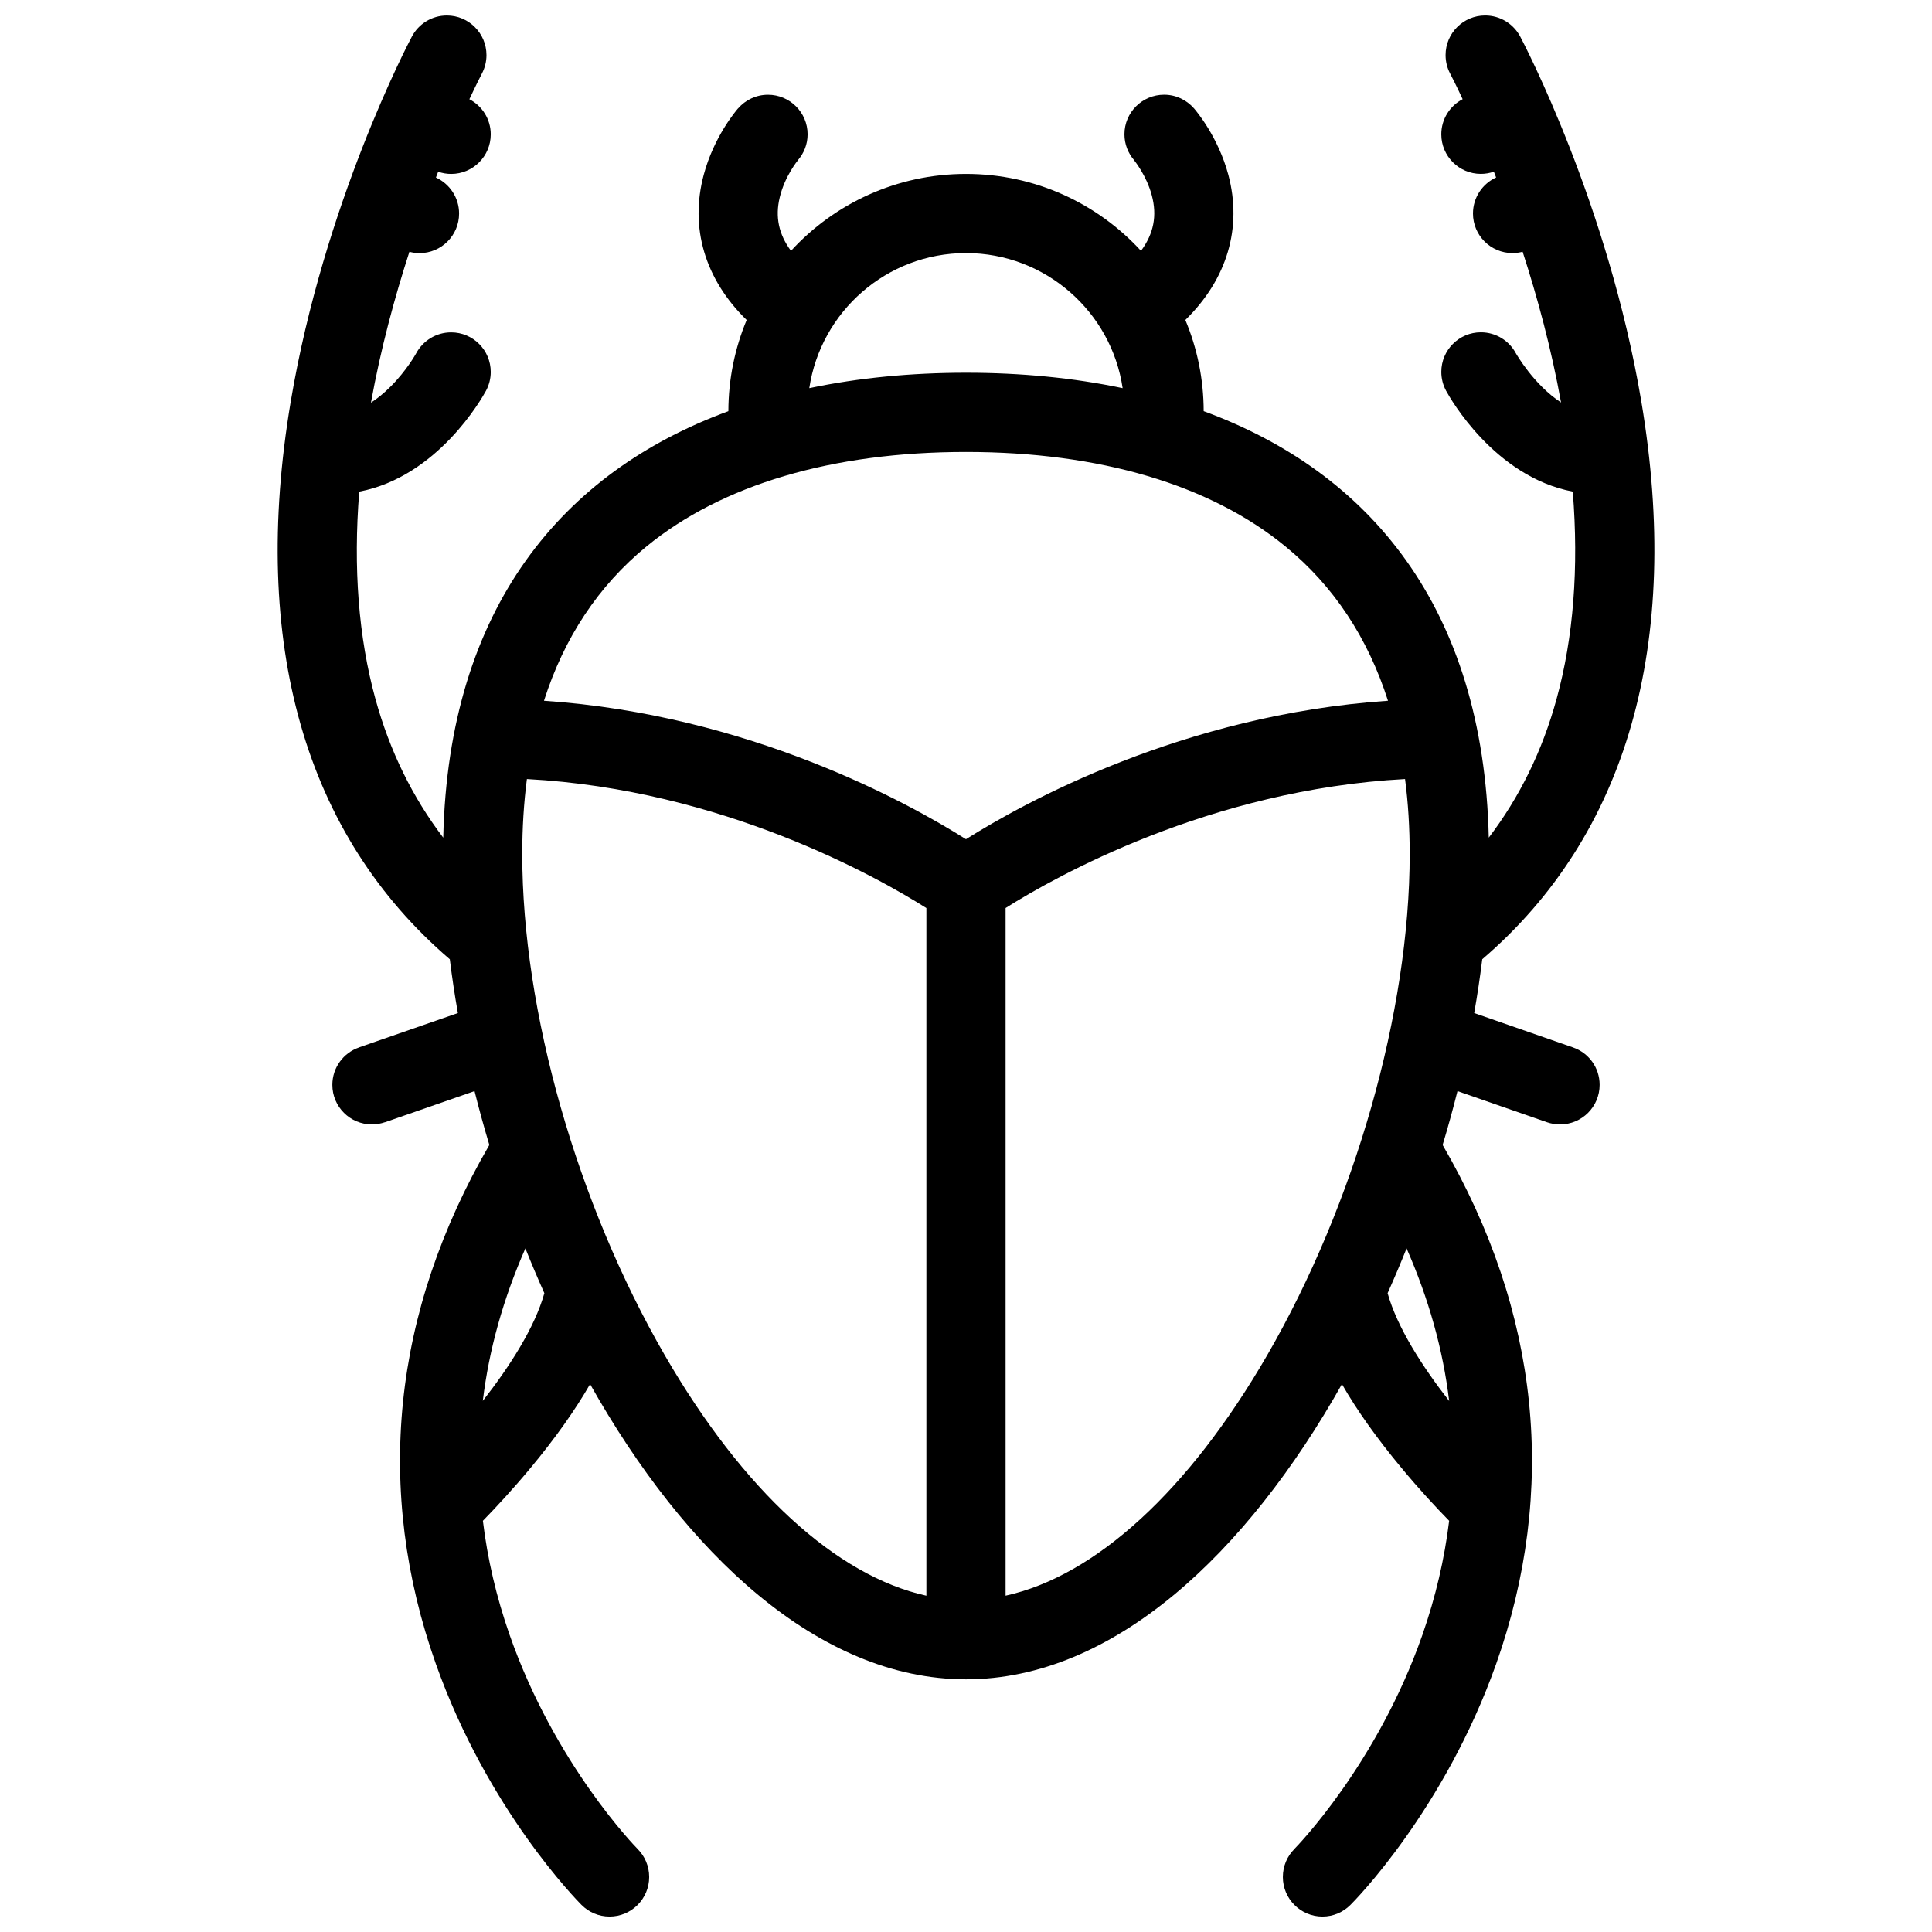 <?xml version="1.0" encoding="UTF-8"?>
<!-- Uploaded to: SVG Repo, www.svgrepo.com, Generator: SVG Repo Mixer Tools -->
<svg width="800px" height="800px" version="1.1" viewBox="144 144 512 512" xmlns="http://www.w3.org/2000/svg">
 <defs>
  <clipPath id="a">
   <path d="m217 148.09h366v503.81h-366z"/>
  </clipPath>
 </defs>
 <g clip-path="url(#a)">
  <path d="m560.89 421.59-26.215-9.125c0.844-4.789 1.555-9.547 2.137-14.254 38.375-32.887 52.949-83.57 42.16-147.79-8.809-52.375-31.164-94.957-32.102-96.738-1.773-3.32-5.262-5.582-9.293-5.582-5.781 0-10.484 4.695-10.484 10.492 0 1.777 0.43 3.445 1.215 4.914 0 0 0.016 0.031 0.031 0.062 0.016 0.016 0.016 0.031 0.016 0.047 0.277 0.5 1.477 2.828 3.258 6.664-3.352 1.746-5.656 5.258-5.656 9.309 0 5.797 4.703 10.492 10.484 10.492 1.215 0 2.367-0.207 3.445-0.586 0.199 0.508 0.398 1.023 0.598 1.535-3.613 1.66-6.133 5.305-6.133 9.547 0 5.797 4.691 10.492 10.484 10.492 0.922 0 1.816-0.133 2.676-0.352 3.891 12 7.594 25.602 10.18 39.945-7.227-4.703-11.867-12.867-11.992-13.07-1.77-3.289-5.242-5.527-9.254-5.527-5.781 0-10.484 4.695-10.484 10.492 0 1.781 0.445 3.461 1.23 4.93v0.023c0.031 0.039 0.047 0.062 0.062 0.094 1.047 1.938 12.793 22.715 33.547 26.676 1.613 20.234 0.184 38.652-4.289 54.934-3.766 13.746-9.793 26.023-17.973 36.77-1.383-61.086-31.703-96.953-75.551-113.02-0.016-8.562-1.738-16.727-4.859-24.168 11.086-10.816 15.129-24.461 11.395-38.469-2.691-10.039-8.473-16.883-9.117-17.629v0.008c-1.938-2.215-4.75-3.613-7.902-3.613-5.812 0-10.516 4.695-10.516 10.492 0 2.637 0.984 5.043 2.582 6.879l-0.012 0.016c0.031 0.039 3.258 3.965 4.676 9.27 1.445 5.394 0.523 10.164-2.859 14.723-11.5-12.531-28.012-20.387-46.371-20.387s-34.879 7.856-46.387 20.387c-3.266-4.414-4.219-9-2.977-14.184 1.344-5.648 4.82-9.832 4.859-9.871l-0.059 0.062-0.008-0.008c1.605-1.836 2.59-4.242 2.59-6.879 0-5.797-4.703-10.492-10.5-10.492-3.16 0-5.988 1.398-7.91 3.613l-0.012-0.008c-0.645 0.746-6.426 7.586-9.109 17.629-3.742 14.008 0.301 27.652 11.379 38.469-3.106 7.441-4.828 15.605-4.844 24.164-43.844 16.074-74.184 51.945-75.562 113.02-8.172-10.738-14.191-23.016-17.973-36.762-4.473-16.281-5.902-34.703-4.289-54.941 20.77-3.953 32.504-24.73 33.555-26.668 0.016-0.031 0.031-0.055 0.047-0.086 0.008-0.008 0.008-0.023 0.016-0.031 0.785-1.469 1.23-3.144 1.23-4.93 0-5.797-4.695-10.492-10.492-10.492-4.004 0-7.481 2.238-9.254 5.527-0.062 0.121-2.535 4.606-6.852 8.895-1.699 1.691-3.422 3.098-5.148 4.211 2.598-14.359 6.297-27.969 10.191-39.984 0.852 0.223 1.746 0.352 2.676 0.352 5.797 0 10.492-4.695 10.492-10.492 0-4.242-2.519-7.887-6.141-9.547 0.199-0.516 0.398-1.031 0.598-1.535 1.078 0.375 2.231 0.586 3.438 0.586 5.797 0 10.492-4.695 10.492-10.492 0-4.051-2.297-7.566-5.664-9.309 1.797-3.836 2.992-6.164 3.254-6.664 0.008-0.016 0.016-0.031 0.023-0.047 0.023-0.031 0.031-0.055 0.039-0.062h-0.008c0.777-1.469 1.223-3.137 1.223-4.914-0.004-5.805-4.699-10.5-10.496-10.5-4.019 0-7.512 2.262-9.27 5.582-0.953 1.781-23.301 44.363-32.109 96.738-10.793 64.223 3.773 114.91 42.16 147.79 0.578 4.703 1.289 9.465 2.137 14.254l-26.223 9.109 0.008 0.016c-4.106 1.414-7.051 5.32-7.051 9.902 0 5.797 4.695 10.484 10.492 10.484 1.207 0 2.359-0.215 3.445-0.586v0.016l23.746-8.258c1.184 4.766 2.5 9.531 3.922 14.27-12.84 22.141-20.52 44.988-22.879 68.113s0.57 46.492 8.719 69.449c13.738 38.699 37.508 62.746 38.598 63.852h0.008c1.898 1.906 4.519 3.074 7.418 3.074 5.797 0 10.492-4.703 10.492-10.484 0-2.906-1.168-5.535-3.066-7.426l-0.008-0.016c-0.316-0.309-21.895-22.324-33.926-56.766-3.5-10.023-5.852-20.109-7.066-30.195 3.512-3.598 7.981-8.41 12.605-13.977 6.488-7.797 11.754-15.207 15.805-22.234 25.199 44.789 60.516 78.227 99.621 78.227 39.113 0 74.414-33.441 99.629-78.227 4.027 7.027 9.316 14.438 15.805 22.234 4.613 5.566 9.07 10.379 12.605 13.977-1.23 10.086-3.582 20.172-7.074 30.195-12.023 34.441-33.609 56.457-33.934 56.766v0.016c-1.891 1.891-3.059 4.519-3.059 7.426 0 5.781 4.691 10.484 10.484 10.484 2.891 0 5.504-1.168 7.41-3.074 1.105-1.078 24.875-25.152 38.621-63.852 8.133-22.953 11.07-46.324 8.703-69.449s-10.039-45.973-22.879-68.113c1.43-4.734 2.738-9.5 3.938-14.27l23.738 8.258c1.078 0.367 2.246 0.57 3.445 0.57 5.797 0 10.484-4.691 10.484-10.484 0.012-4.582-2.926-8.488-7.027-9.902zm-160.89-210.52c21.047 0 38.531 15.566 41.512 35.793-13.098-2.754-27.043-4.082-41.512-4.082s-28.414 1.332-41.527 4.082c3.008-20.227 20.48-35.793 41.527-35.793zm-84.688 77.758c19.988-16.391 49.27-25.055 84.684-25.055 35.426 0 64.699 8.664 84.684 25.055 12.73 10.438 21.785 24.117 27.152 40.875-54.426 3.711-96.547 27.059-111.84 36.699-15.289-9.641-57.41-32.988-111.83-36.699 5.352-16.758 14.418-30.434 27.145-40.875zm-43.363 226.42c1.637-13.559 5.41-27.074 11.285-40.406 1.598 3.996 3.281 7.965 5.027 11.867-2.543 9.059-9.125 19.344-16.312 28.539zm48.223-12.102c-23.293-40.266-37.77-91.152-37.77-132.8 0-6.949 0.414-13.586 1.23-19.887 51.836 2.773 92.855 25.969 105.87 34.188v182.23c-23.797-5.231-48.551-27.801-69.332-63.734zm90.32 63.73v-182.24c13.016-8.211 54.035-31.402 105.86-34.18 0.832 6.305 1.23 12.938 1.23 19.887 0 41.652-14.469 92.535-37.762 132.8-20.785 35.934-45.539 58.504-69.332 63.73zm117.55-51.598c-7.164-9.195-13.762-19.496-16.312-28.566 1.754-3.922 3.43-7.871 5.027-11.867 5.875 13.344 9.656 26.855 11.285 40.434z"/>
 </g>
</svg>